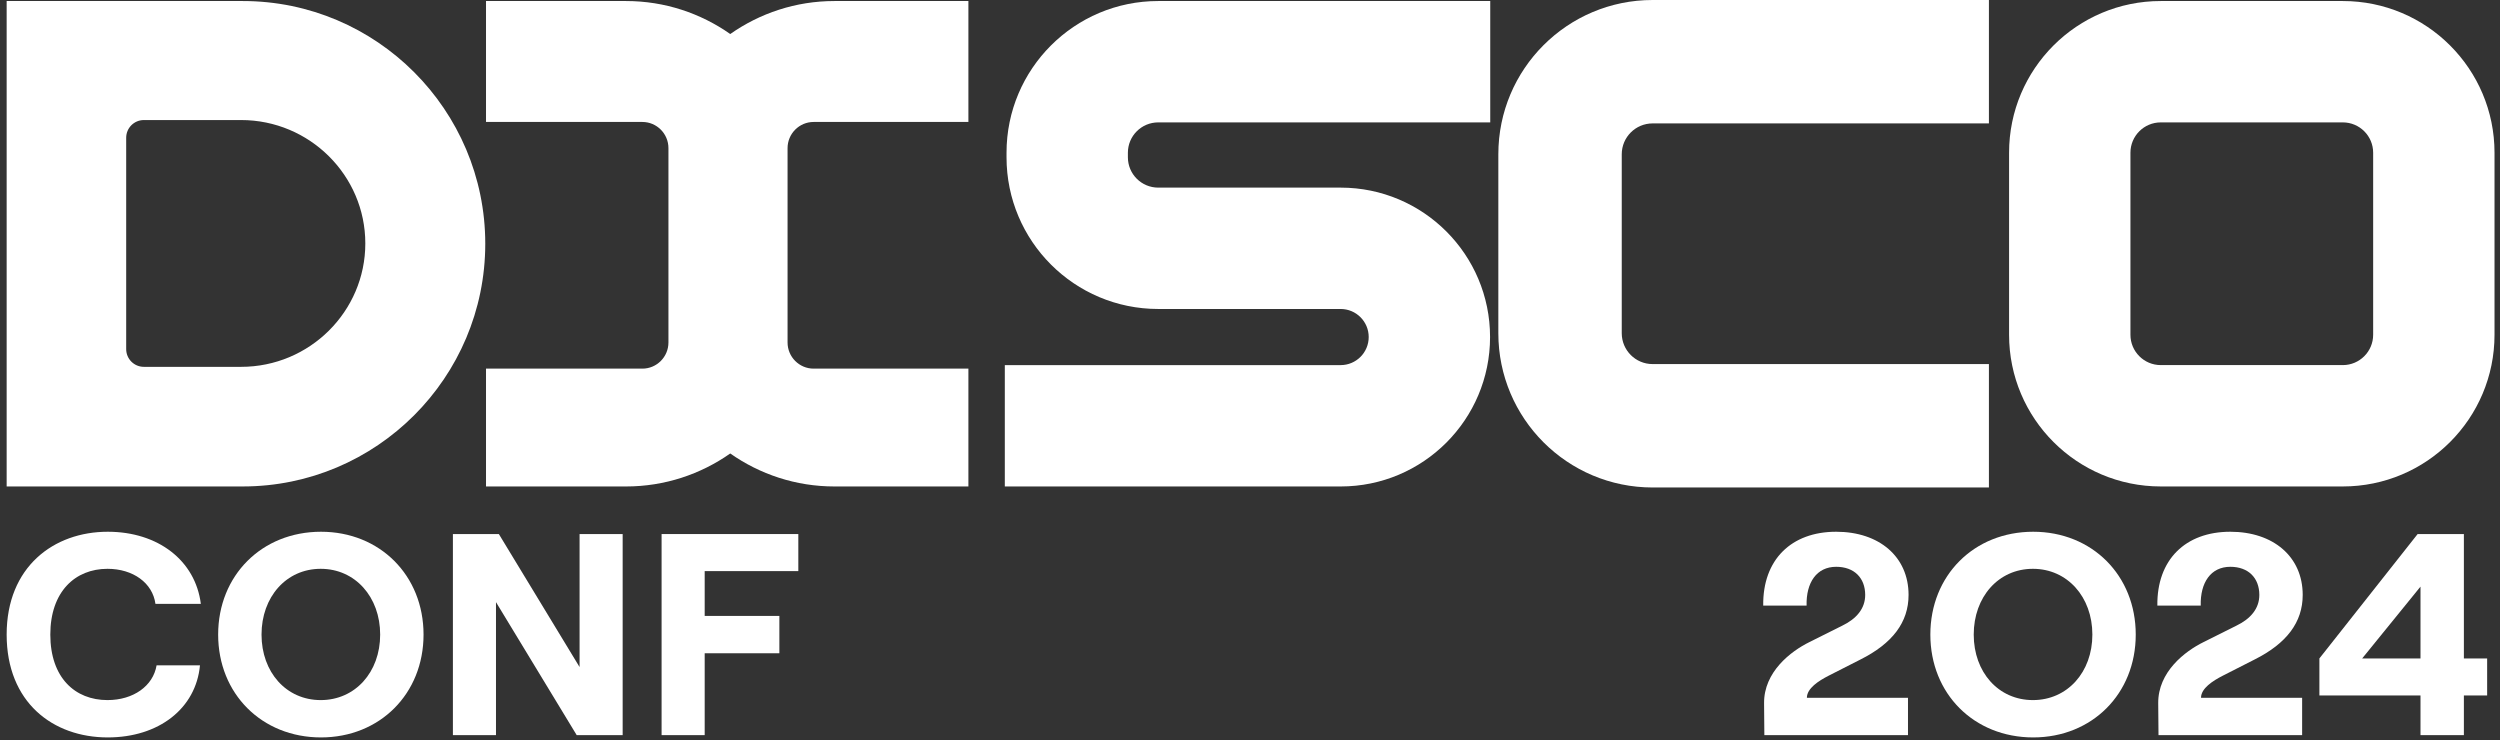 <?xml version="1.0" encoding="utf-8"?>
<svg xmlns="http://www.w3.org/2000/svg" width="206" height="61" viewBox="0 0 206 61" fill="none">
<rect x="0" y="0" width="206" height="61" fill="#333333" stroke="none"/>
<path d="M60.172 2.804C57.736 1.093 54.776 0.085 51.583 0.085H40.047V10.05H52.933C54.117 10.05 55.08 11.018 55.08 12.208V28.218C55.08 29.407 54.117 30.375 52.933 30.375H40.047V40.085H51.583C54.776 40.085 57.736 39.077 60.172 37.366C62.607 39.077 65.567 40.085 68.76 40.085H79.796V30.375H67.042C65.858 30.375 64.895 29.407 64.895 28.218V12.208C64.895 11.018 65.858 10.05 67.042 10.05H79.796V0.085H68.76C65.567 0.085 62.607 1.093 60.172 2.804Z" fill="white"/>
<path fill-rule="evenodd" clip-rule="evenodd" d="M193.048 10.085H178.048C176.667 10.085 175.548 11.204 175.548 12.585V27.584C175.548 28.965 176.667 30.084 178.048 30.084H193.048C194.429 30.084 195.548 28.965 195.548 27.584V12.585C195.548 11.204 194.429 10.085 193.048 10.085ZM178.048 0.085C171.145 0.085 165.548 5.681 165.548 12.585V27.584C165.548 34.488 171.144 40.084 178.048 40.084H193.048C199.951 40.084 205.548 34.488 205.548 27.584V12.585C205.548 5.681 199.951 0.085 193.048 0.085H178.048Z" fill="white"/>
<path fill-rule="evenodd" clip-rule="evenodd" d="M0.548 0.085H20.002C31.021 0.085 39.986 9.057 39.986 20.084C39.986 31.112 31.021 40.084 20.002 40.084H0.548V0.085ZM19.866 30.228H11.857C11.051 30.228 10.398 29.575 10.398 28.769V11.351C10.398 10.545 11.051 9.892 11.857 9.892H19.866C25.509 9.892 30.102 14.455 30.102 20.06C30.102 25.666 25.509 30.228 19.866 30.228Z" fill="white"/>
<path fill-rule="evenodd" clip-rule="evenodd" d="M82.938 12.585C82.938 5.682 88.534 0.085 95.438 0.085H122.796V10.085H95.438C94.057 10.085 92.938 11.204 92.938 12.585V12.96C92.938 14.341 94.057 15.46 95.438 15.46H110.468C117.268 15.46 122.781 20.973 122.781 27.772C122.781 34.572 117.268 40.085 110.468 40.085H82.797V30.085H110.468C111.745 30.085 112.781 29.05 112.781 27.772C112.781 26.495 111.745 25.46 110.468 25.46H95.438C88.534 25.46 82.938 19.863 82.938 12.96V12.585Z" fill="white"/>
<path fill-rule="evenodd" clip-rule="evenodd" d="M136.175 30L163.887 30L163.887 40.169L136.175 40.169C129.154 40.169 123.463 34.478 123.463 27.457L123.463 12.712C123.463 5.691 129.154 6.85109e-06 136.175 6.23734e-06L163.887 3.8147e-06L163.887 10.169L136.175 10.169C134.771 10.169 133.632 11.308 133.632 12.712L133.632 27.457C133.632 28.862 134.771 30 136.175 30Z" fill="white"/>
<path d="M54.515 60.575V44.006H65.782V47.059H58.066V50.752H64.22V53.829H58.066V60.575H54.515Z" fill="white"/>
<path d="M37.319 60.575V44.006H41.106L47.757 54.965V44.006H51.307V60.575H47.52L40.869 49.615V60.575H37.319Z" fill="white"/>
<path d="M26.45 60.764C21.574 60.764 17.976 57.166 17.976 52.29C17.976 47.414 21.574 43.816 26.45 43.816C31.302 43.816 34.9 47.414 34.9 52.29C34.9 57.166 31.302 60.764 26.45 60.764ZM21.55 52.29C21.55 55.391 23.586 57.687 26.426 57.687C29.266 57.687 31.326 55.391 31.326 52.29C31.326 49.19 29.266 46.87 26.426 46.87C23.586 46.87 21.55 49.19 21.55 52.29Z" fill="white"/>
<path d="M8.88 60.764C4.359 60.764 0.548 57.877 0.548 52.29C0.548 46.704 4.43 43.816 8.88 43.816C13.022 43.816 16.099 46.184 16.549 49.758H12.809C12.572 48.03 10.963 46.87 8.856 46.87C6.205 46.87 4.146 48.74 4.146 52.29C4.146 55.841 6.181 57.687 8.856 57.687C10.986 57.687 12.619 56.527 12.903 54.823H16.478C16.146 58.374 13.093 60.764 8.88 60.764Z" fill="white"/>
<path d="M199.449 60.575V57.309H191.118V54.255L199.213 44.006H203.024V54.255H204.941V57.309H203.024V60.575H199.449ZM194.644 54.255H199.449V48.338L194.644 54.255Z" fill="white"/>
<path d="M177.766 49.9C177.718 46.112 180.085 43.816 183.778 43.816C187.328 43.816 189.743 45.876 189.743 49.024C189.743 51.273 188.417 53.024 185.766 54.35L183.163 55.675C182.334 56.101 181.364 56.717 181.364 57.498H189.695V60.575H177.861L177.837 57.948C177.813 55.367 180.038 53.663 181.577 52.906L184.275 51.557C185.459 50.989 186.169 50.136 186.169 49.024C186.169 47.627 185.269 46.704 183.778 46.704C182.168 46.704 181.293 48.006 181.34 49.9H177.766Z" fill="white"/>
<path d="M167.535 60.764C162.659 60.764 159.061 57.166 159.061 52.29C159.061 47.414 162.659 43.816 167.535 43.816C172.387 43.816 175.985 47.414 175.985 52.29C175.985 57.166 172.387 60.764 167.535 60.764ZM162.635 52.29C162.635 55.391 164.671 57.687 167.511 57.687C170.351 57.687 172.411 55.391 172.411 52.29C172.411 49.19 170.351 46.87 167.511 46.87C164.671 46.87 162.635 49.19 162.635 52.29Z" fill="white"/>
<path d="M145.289 49.9C145.241 46.112 147.608 43.816 151.301 43.816C154.851 43.816 157.266 45.876 157.266 49.024C157.266 51.273 155.94 53.024 153.289 54.35L150.685 55.675C149.857 56.101 148.887 56.717 148.887 57.498H157.218V60.575H145.383L145.36 57.947C145.336 55.367 147.561 53.663 149.1 52.906L151.798 51.557C152.981 50.989 153.692 50.136 153.692 49.024C153.692 47.627 152.792 46.704 151.301 46.704C149.691 46.704 148.816 48.006 148.863 49.9H145.289Z" fill="white"/>
</svg>